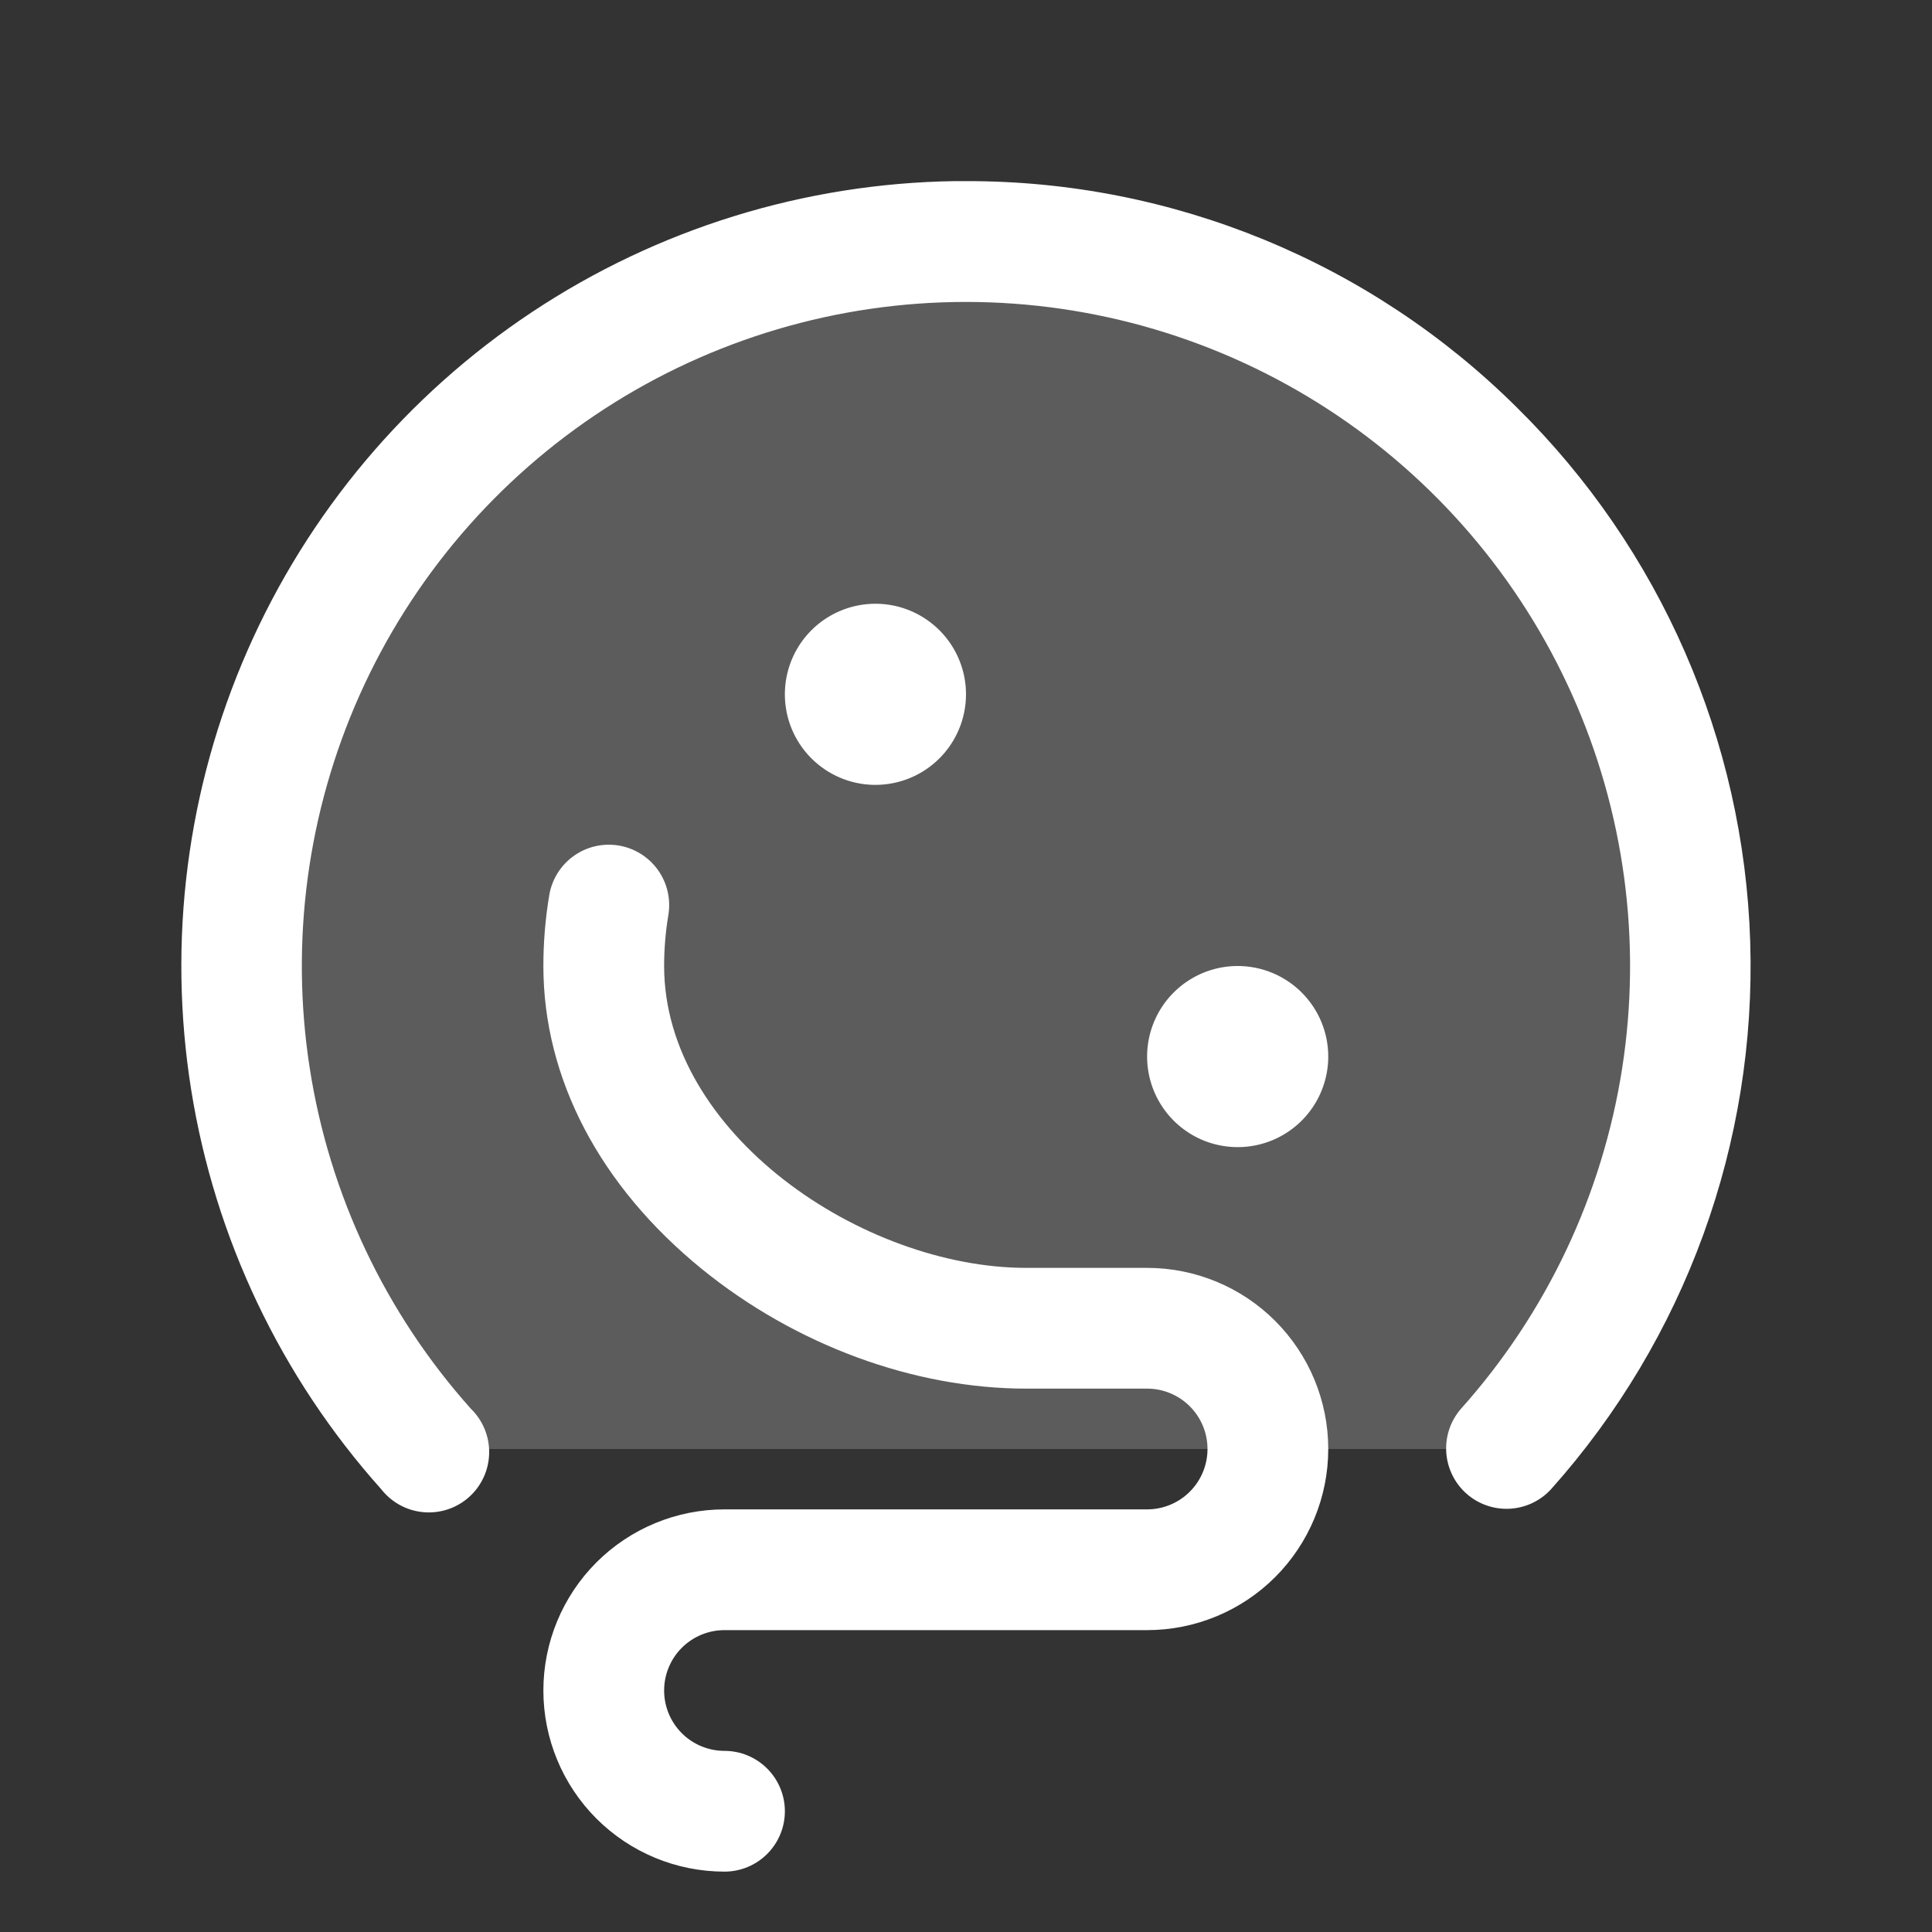 <svg width="64" height="64" viewBox="0 0 64 64" fill="none" xmlns="http://www.w3.org/2000/svg">
<rect x="0" y="0" width="64" height="64" fill="#333333" stroke="none"/>
<g id="SmileyMelting">
<path id="Vector" opacity="0.2" d="M56 32C56.009 37.905 53.832 43.604 49.89 48H14.11C10.054 43.48 7.87 37.586 8 31.515C8.25 18.645 18.787 8.182 31.657 8C34.838 7.955 37.995 8.542 40.947 9.728C43.898 10.913 46.584 12.674 48.849 14.907C51.114 17.14 52.913 19.801 54.141 22.736C55.368 25.67 56 28.819 56 32Z" fill="white"/>
<path id="Vector_2" d="M44 35C44 35.593 43.824 36.173 43.494 36.667C43.164 37.16 42.696 37.545 42.148 37.772C41.599 37.999 40.996 38.058 40.414 37.942C39.832 37.827 39.298 37.541 38.878 37.121C38.459 36.702 38.173 36.167 38.057 35.585C37.941 35.003 38.001 34.4 38.228 33.852C38.455 33.304 38.84 32.835 39.333 32.506C39.826 32.176 40.406 32 41 32C41.795 32 42.558 32.316 43.121 32.879C43.684 33.441 44 34.204 44 35ZM32 23C32 22.407 31.824 21.827 31.494 21.333C31.164 20.84 30.696 20.456 30.148 20.228C29.599 20.001 28.996 19.942 28.414 20.058C27.832 20.174 27.298 20.459 26.878 20.879C26.459 21.298 26.173 21.833 26.057 22.415C25.942 22.997 26.001 23.6 26.228 24.148C26.455 24.696 26.84 25.165 27.333 25.494C27.826 25.824 28.406 26 29 26C29.795 26 30.558 25.684 31.121 25.121C31.683 24.559 32 23.796 32 23ZM50.25 13.5C45.4 8.682 38.836 5.984 32 6H31.627C26.641 6.073 21.781 7.578 17.626 10.336C13.472 13.094 10.198 16.989 8.195 21.556C6.193 26.123 5.546 31.17 6.332 36.094C7.117 41.019 9.303 45.613 12.627 49.33C12.796 49.546 13.007 49.726 13.248 49.857C13.488 49.988 13.753 50.069 14.027 50.093C14.3 50.117 14.575 50.086 14.835 49.999C15.095 49.913 15.335 49.774 15.539 49.591C15.744 49.408 15.908 49.185 16.022 48.936C16.137 48.687 16.199 48.416 16.204 48.142C16.21 47.868 16.159 47.596 16.055 47.342C15.951 47.088 15.796 46.859 15.6 46.668C12.769 43.502 10.914 39.585 10.261 35.389C9.607 31.192 10.182 26.897 11.915 23.02C13.649 19.143 16.468 15.851 20.032 13.541C23.596 11.231 27.752 10.002 31.998 10.002C36.245 10.002 40.401 11.231 43.965 13.541C47.529 15.851 50.347 19.143 52.081 23.02C53.815 26.897 54.39 31.192 53.736 35.389C53.082 39.585 51.228 43.502 48.397 46.668C48.051 47.064 47.876 47.581 47.909 48.106C47.942 48.631 48.18 49.122 48.572 49.473C48.965 49.824 49.479 50.005 50.005 49.979C50.53 49.953 51.024 49.721 51.38 49.333C55.826 44.356 58.188 37.861 57.978 31.19C57.767 24.52 55.001 18.186 50.25 13.5ZM38 42H34C28.565 42 22 37.54 22 32C22 31.441 22.046 30.882 22.137 30.33C22.183 30.07 22.177 29.803 22.119 29.545C22.062 29.288 21.954 29.044 21.801 28.828C21.649 28.612 21.455 28.429 21.231 28.288C21.008 28.148 20.758 28.053 20.498 28.009C20.237 27.966 19.97 27.974 19.713 28.034C19.456 28.094 19.213 28.205 18.999 28.359C18.784 28.513 18.603 28.709 18.464 28.934C18.326 29.159 18.233 29.409 18.192 29.67C18.064 30.44 18 31.219 18 32C18 35.72 19.865 39.283 23.25 42.038C26.35 44.555 30.267 46 34 46H38C38.53 46 39.039 46.211 39.414 46.586C39.789 46.961 40 47.47 40 48C40 48.531 39.789 49.039 39.414 49.414C39.039 49.789 38.53 50 38 50H24C22.408 50 20.882 50.632 19.757 51.757C18.632 52.883 18 54.409 18 56C18 57.591 18.632 59.117 19.757 60.243C20.882 61.368 22.408 62 24 62C24.53 62 25.039 61.789 25.414 61.414C25.789 61.039 26 60.531 26 60C26 59.47 25.789 58.961 25.414 58.586C25.039 58.211 24.53 58 24 58C23.469 58 22.96 57.789 22.585 57.414C22.21 57.039 22 56.531 22 56C22 55.47 22.21 54.961 22.585 54.586C22.96 54.211 23.469 54 24 54H38C39.591 54 41.117 53.368 42.242 52.243C43.367 51.117 44 49.591 44 48C44 46.409 43.367 44.883 42.242 43.757C41.117 42.632 39.591 42 38 42Z" fill="white"/>
</g>
</svg>
